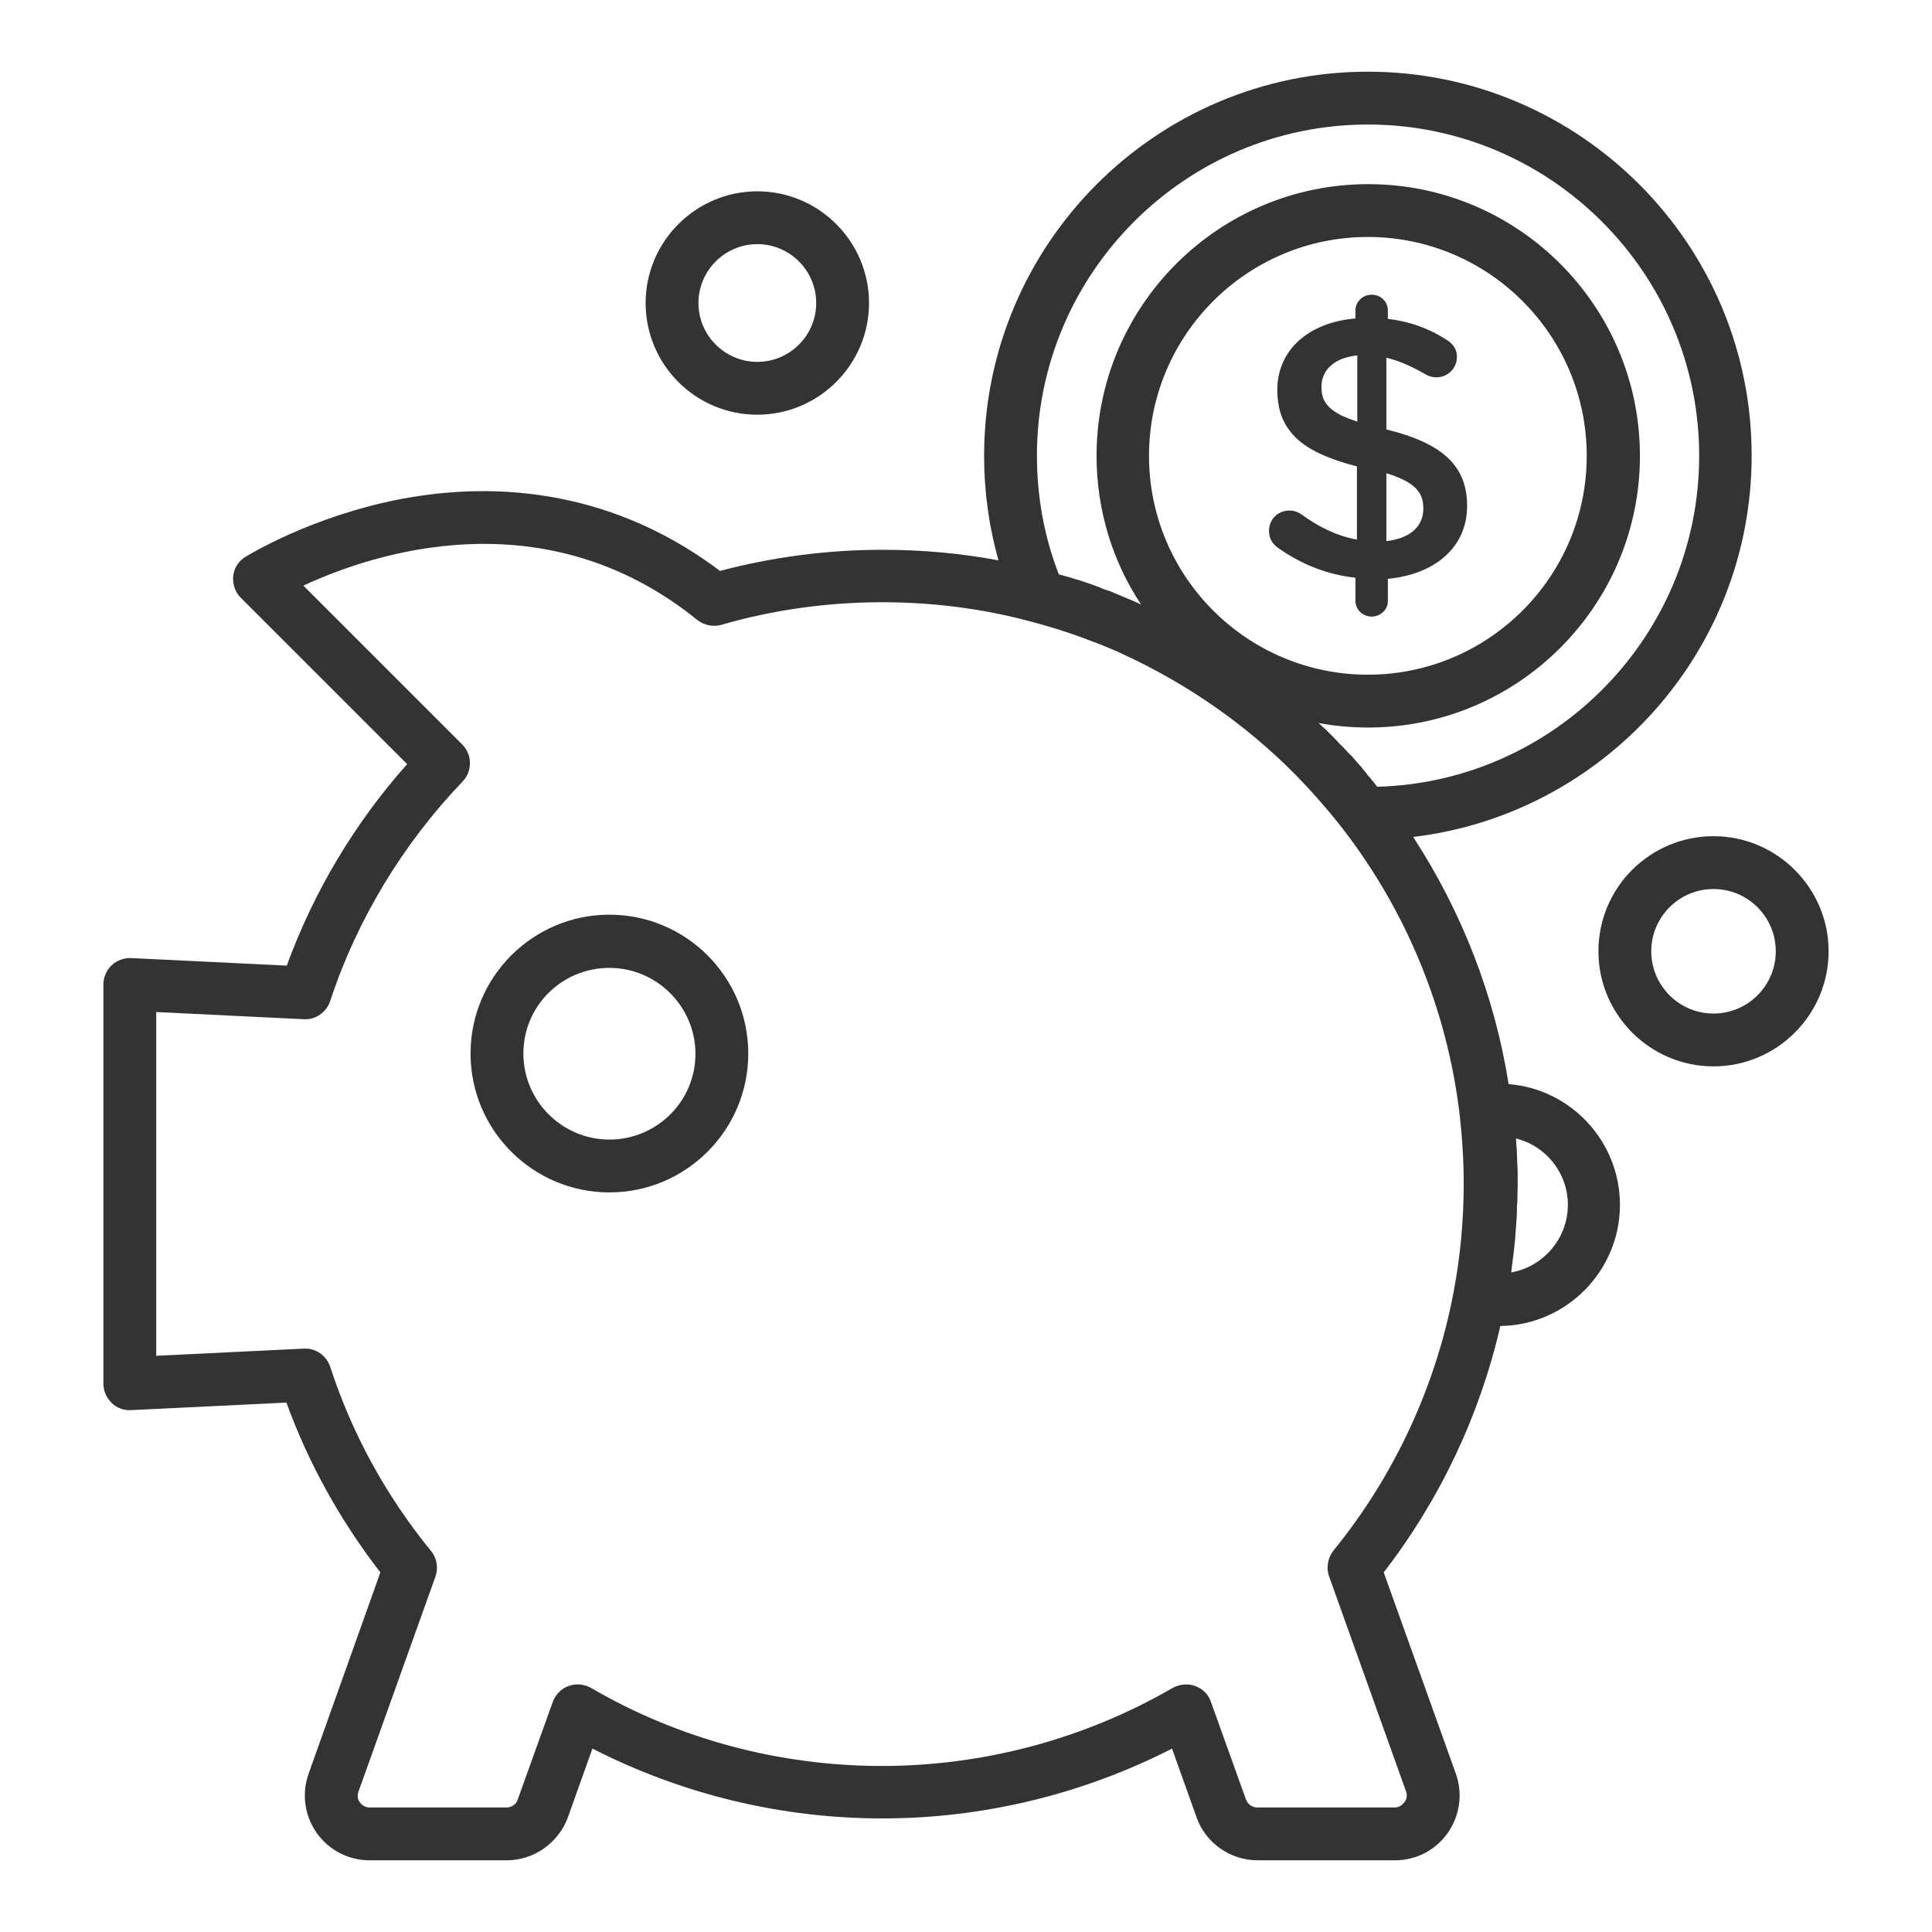 <?xml version="1.0" ?>

<svg width="800px" height="800px" viewBox="0 0 512 512" id="Layer_1" version="1.1" xml:space="preserve" xmlns="http://www.w3.org/2000/svg" xmlns:xlink="http://www.w3.org/1999/xlink">
<style type="text/css">
	.st0{fill:#333333;}
</style>
<g>
<path class="st0" d="M161.5,316c20.3,0,36.8-16.5,36.8-36.8s-16.5-36.8-36.8-36.8s-36.8,16.5-36.8,36.8S141.2,316,161.5,316z    M161.5,256.5c12.5,0,22.8,10.2,22.8,22.8S174,302,161.5,302s-22.8-10.2-22.8-22.8S148.9,256.5,161.5,256.5z"/>
<path class="st0" d="M34.7,373.7l41.2-2c5.9,16.2,14.3,31.3,24.9,45l-19,53.3c-1.9,5.3-1.1,11.1,2.1,15.7s8.5,7.3,14,7.3h36.4   c7.2,0,13.7-4.6,16.2-11.4l6.5-18.2c23.7,12.1,50,18.5,76.8,18.5s53.1-6.4,76.8-18.5l6.5,18.2c2.4,6.8,8.9,11.4,16.2,11.4h36.4   c5.6,0,10.8-2.7,14-7.3c3.2-4.6,4-10.4,2.1-15.7l-19.1-53.3c14.9-19.3,25.5-41.7,30.9-65.3c17.5-0.2,31.7-14.6,31.7-32.1   c0-16.8-13-30.7-29.5-32c-3.7-23.4-12.4-45.7-25.3-65.5c50.4-6,89.7-49,89.7-101C464.3,64.7,418.6,19,362.5,19   S260.8,64.7,260.8,120.8c0,9.5,1.3,18.8,3.8,27.7c-10.1-1.9-20.4-2.8-30.7-2.8c-14.6,0-29.1,1.9-43.1,5.6   c-24.2-18.3-53.3-24.9-84.3-19.1c-24.1,4.6-40.8,15-41.5,15.4c-1.8,1.1-3,3-3.2,5.1c-0.2,2.1,0.5,4.2,2,5.7l44.1,44.1   C94,218.1,83.1,236.4,76,255.9l-41.2-2c-1.9-0.1-3.8,0.6-5.2,1.9c-1.4,1.3-2.2,3.2-2.2,5.1v105.8c0,1.9,0.8,3.7,2.2,5.1   C30.9,373.1,32.8,373.8,34.7,373.7z M415.5,319.3c0,8.9-6.5,16.4-15,17.9c0-0.3,0.1-0.6,0.1-1c0.2-1.3,0.3-2.6,0.5-3.9   c0.1-0.6,0.1-1.2,0.2-1.8c0.2-1.5,0.3-3,0.4-4.6c0-0.4,0.1-0.9,0.1-1.3c0.1-1.4,0.2-2.7,0.2-4.1c0-0.6,0-1.2,0.1-1.8   c0-1.4,0.1-2.9,0.1-4.3c0-0.2,0-0.5,0-0.7c0-0.4,0-0.9,0-1.3c0-1.4,0-2.7-0.1-4.1c0-0.8-0.1-1.6-0.1-2.4c0-1.1-0.1-2.1-0.2-3.2   c0-0.3,0-0.7-0.1-1C409.6,303.6,415.5,310.8,415.5,319.3z M362.5,33c48.4,0,87.8,39.4,87.8,87.8c0,47.6-38.1,86.4-85.3,87.7   c-0.7-0.9-1.4-1.7-2.1-2.6c-0.3-0.3-0.6-0.6-0.8-1c-0.4-0.5-0.9-1-1.3-1.6c-0.3-0.4-0.7-0.7-1-1.1c-0.4-0.5-0.8-0.9-1.2-1.4   c-0.3-0.4-0.7-0.8-1.1-1.1c-0.4-0.4-0.8-0.9-1.2-1.3c-0.4-0.4-0.7-0.8-1.1-1.1c-0.4-0.4-0.8-0.8-1.2-1.3c-0.4-0.4-0.8-0.8-1.1-1.1   c-0.4-0.4-0.8-0.8-1.2-1.2c-0.4-0.4-0.8-0.8-1.2-1.1c-0.3-0.3-0.7-0.7-1.1-1c4.3,0.8,8.7,1.2,13.2,1.2c39.7,0,72-32.3,72-72   s-32.3-72-72-72s-72,32.3-72,72c0,14.5,4.3,28.1,11.8,39.4c-0.5-0.2-1-0.5-1.5-0.7c-0.5-0.2-0.9-0.4-1.4-0.6   c-0.6-0.2-1.1-0.5-1.7-0.7c-0.5-0.2-0.9-0.4-1.4-0.6c-0.6-0.2-1.2-0.5-1.7-0.7c-0.5-0.2-0.9-0.4-1.4-0.5c-0.6-0.2-1.2-0.4-1.8-0.7   c-0.4-0.2-0.9-0.3-1.3-0.5c-0.6-0.2-1.3-0.5-2-0.7c-0.4-0.1-0.8-0.3-1.2-0.4c-0.8-0.3-1.5-0.5-2.3-0.7c-0.3-0.1-0.6-0.2-0.9-0.3   c-1-0.3-2.1-0.6-3.2-0.9c-3.9-10-5.8-20.6-5.8-31.5C274.8,72.4,314.2,33,362.5,33z M304.5,120.8c0-32,26-58,58-58s58,26,58,58   s-26,58-58,58S304.5,152.8,304.5,120.8z M41.4,268.2l39.1,1.9c3.1,0.2,6-1.8,7-4.8c7.1-21.6,19.3-41.7,35.1-58.2   c2.6-2.7,2.6-7.1-0.1-9.8l-42.1-42.1c18-8.4,63.6-23.9,104.4,9.1c1.8,1.4,4.1,1.9,6.3,1.3c13.8-4,28.2-6,42.7-6   c13.5,0,26.8,1.7,39.7,5.2c4.1,1.1,8.1,2.3,12,3.7c2,0.7,3.9,1.5,5.9,2.2c1,0.4,1.9,0.8,2.9,1.2c1.3,0.5,2.5,1.1,3.8,1.7   c16.8,7.8,32.3,18.6,45.3,31.8c4.4,4.5,8.6,9.3,12.5,14.3c0,0,0,0,0,0c16.9,21.9,27.6,48,30.9,75.5c0.7,6.1,1.1,12.3,1.1,18.5   c0,9.7-0.9,19.4-2.7,28.8c0,0,0,0,0,0c-4.7,24.9-15.7,48.6-31.8,68.4c-1.5,1.9-2,4.5-1.2,6.8l20.4,57c0.5,1.3,0,2.4-0.4,2.9   c-0.4,0.5-1.2,1.4-2.6,1.4h-36.4c-1.3,0-2.5-0.8-3-2.1l-9.3-25.9c-0.7-2-2.2-3.5-4.2-4.2c-0.8-0.3-1.6-0.4-2.4-0.4   c-1.2,0-2.4,0.3-3.5,0.9c-23.3,13.5-50,20.7-77.1,20.7s-53.8-7.1-77.1-20.7c-1.8-1-4-1.2-5.9-0.5c-2,0.7-3.5,2.3-4.2,4.2l-9.3,25.9   c-0.4,1.3-1.6,2.1-3,2.1H98c-1.4,0-2.2-0.8-2.6-1.3c-0.4-0.5-0.9-1.5-0.4-2.9l20.4-57c0.8-2.3,0.4-4.9-1.2-6.8   c-11.9-14.6-20.9-31-26.7-48.8c-1-3-3.9-5-7-4.8l-39.1,1.9V268.2z"/>
<path class="st0" d="M367.8,159.3v-5.9c12.5-1.2,21-8.4,21-19.3c0-10.6-6.4-16.6-21.4-20.3v-19c3.4,0.8,6.7,2.3,10.2,4.3   c1,0.6,2,0.9,3,0.9c3.1,0,5.5-2.4,5.5-5.4c0-2.4-1.4-3.8-3-4.7c-4.5-2.9-9.5-4.7-15.3-5.4v-2.2c0-2.4-1.9-4.2-4.3-4.2   s-4.3,1.9-4.3,4.2v2.1c-12.3,1-20.7,8.3-20.7,18.9c0,4.5,1.1,8.1,3.4,11c3.3,4.3,9.2,7.1,17.7,9.3V143c-5.4-1-10-3.3-14.6-6.6   c-0.9-0.7-2.1-1.1-3.3-1.1c-3.1,0-5.4,2.4-5.4,5.4c0,2.1,1,3.6,2.7,4.7c6,4.2,12.8,6.9,20.2,7.7v6.1c0,2.4,2,4.2,4.3,4.2   S367.8,161.6,367.8,159.3z M367.4,125.4c7.6,2.4,9.8,5,9.8,9.4c0,4.7-3.5,7.9-9.8,8.6V125.4z M359.6,111.7c-1.5-0.5-2.8-1-3.9-1.5   c0,0,0,0,0,0c-4.3-2.1-5.5-4.4-5.5-7.7c0-4.3,3.2-7.7,9.5-8.3V111.7z"/>
<path class="st0" d="M200.7,109.9c16.3,0,29.6-13.3,29.6-29.6S217,50.7,200.7,50.7S171.1,64,171.1,80.3S184.3,109.9,200.7,109.9z    M200.7,64.7c8.6,0,15.6,7,15.6,15.6c0,8.6-7,15.6-15.6,15.6s-15.6-7-15.6-15.6C185.1,71.7,192.1,64.7,200.7,64.7z"/>
<path class="st0" d="M423.6,252.1c0,16.8,13.7,30.5,30.5,30.5s30.5-13.7,30.5-30.5s-13.7-30.5-30.5-30.5S423.6,235.2,423.6,252.1z    M470.6,252.1c0,9.1-7.4,16.5-16.5,16.5s-16.5-7.4-16.5-16.5s7.4-16.5,16.5-16.5S470.6,243,470.6,252.1z"/>
</g>
</svg>